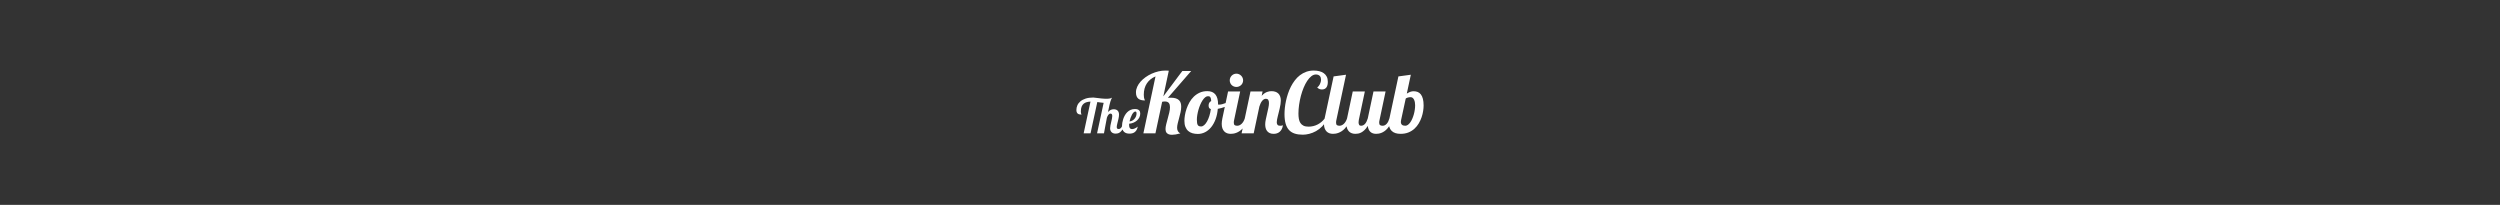 <svg width="1440" height="118" viewBox="0 0 1440 118" fill="none" xmlns="http://www.w3.org/2000/svg">
<rect x="0" y="0" width="1440" height="118" fill="#333333" stroke="none"/>
<path d="M679.151 57.751C678.694 57.288 678.08 56.927 677.309 56.668C676.538 56.408 675.562 56.279 674.382 56.279C674.114 56.279 673.848 56.286 673.58 56.302C673.312 56.318 673.022 56.326 672.706 56.326L686.139 40.879H681.063C680.591 41.476 680.158 42.036 679.764 42.562C679.371 43.088 678.911 43.7 678.383 44.399C677.856 45.098 677.3 45.843 676.719 46.636C676.137 47.429 675.535 48.237 674.913 49.062C674.291 49.886 673.686 50.69 673.095 51.475C672.504 52.26 671.954 52.998 671.442 53.689C670.93 54.38 670.478 54.984 670.084 55.502L673.225 40.738C672.909 40.706 672.599 40.682 672.292 40.667C671.985 40.652 671.652 40.644 671.289 40.644C669.935 40.644 668.578 40.806 667.216 41.127C665.855 41.448 664.549 41.896 663.297 42.469C662.046 43.042 660.874 43.721 659.78 44.506C658.686 45.29 657.735 46.146 656.923 47.073C656.112 48 655.475 48.98 655.011 50.017C654.547 51.052 654.315 52.105 654.315 53.172C654.315 54.052 654.43 54.789 654.657 55.386C654.885 55.983 655.215 56.461 655.648 56.823C656.082 57.184 656.62 57.447 657.265 57.612C657.911 57.777 658.65 57.86 659.485 57.86C659.485 57.766 659.449 57.656 659.379 57.53C659.308 57.404 659.233 57.227 659.154 57C659.075 56.773 659.001 56.467 658.93 56.082C658.858 55.696 658.823 55.199 658.823 54.587C658.823 51.996 659.414 49.81 660.594 48.029C661.774 46.247 663.435 44.908 665.575 44.013L658.587 76.816H665.527L669.398 58.637C669.697 58.558 669.985 58.507 670.26 58.484C670.535 58.46 670.783 58.448 671.003 58.448C671.538 58.448 671.995 58.527 672.372 58.684C672.75 58.84 673.049 59.064 673.27 59.355C673.491 59.645 673.651 59.99 673.754 60.39C673.856 60.791 673.907 61.234 673.907 61.721C673.907 62.648 673.774 63.675 673.506 64.806C673.238 65.936 672.943 67.078 672.62 68.232C672.298 69.386 672.003 70.501 671.735 71.576C671.467 72.651 671.334 73.598 671.334 74.414C671.334 74.79 671.385 75.171 671.487 75.556C671.59 75.941 671.779 76.286 672.054 76.592C672.329 76.898 672.711 77.148 673.199 77.345C673.687 77.541 674.324 77.64 675.111 77.64C675.694 77.64 676.378 77.576 677.166 77.451C677.953 77.325 678.865 77.114 679.904 76.816C679.321 76.595 678.861 76.2 678.522 75.626C678.184 75.053 678.015 74.39 678.015 73.637C678.015 72.883 678.137 71.988 678.381 70.999C678.625 70.01 678.897 68.974 679.195 67.891C679.494 66.808 679.765 65.713 680.01 64.606C680.254 63.499 680.375 62.443 680.375 61.439C680.375 60.701 680.285 60.018 680.104 59.39C679.923 58.763 679.604 58.216 679.147 57.754L679.151 57.751Z" fill="white"/>
<path d="M709.446 48.991C709.791 49.328 710.198 49.595 710.662 49.791C711.126 49.987 711.626 50.086 712.16 50.086C712.695 50.086 713.195 49.987 713.659 49.791C714.123 49.595 714.533 49.328 714.886 48.991C715.241 48.653 715.52 48.253 715.725 47.79C715.929 47.327 716.032 46.828 716.032 46.295C716.032 45.762 715.929 45.263 715.725 44.8C715.52 44.337 715.241 43.928 714.886 43.576C714.532 43.223 714.123 42.944 713.659 42.74C713.195 42.536 712.695 42.434 712.16 42.434C711.626 42.434 711.126 42.536 710.662 42.74C710.198 42.944 709.791 43.223 709.446 43.576C709.1 43.929 708.829 44.337 708.631 44.8C708.434 45.263 708.336 45.762 708.336 46.295C708.336 46.828 708.434 47.327 708.631 47.79C708.828 48.253 709.099 48.653 709.446 48.991Z" fill="white"/>
<path d="M737.351 72.434C736.611 72.434 736.103 72.246 735.828 71.869C735.553 71.492 735.414 71.006 735.414 70.409C735.414 69.953 735.474 69.423 735.591 68.819C735.709 68.215 735.854 67.559 736.028 66.853C736.201 66.146 736.386 65.408 736.582 64.639C736.779 63.87 736.964 63.096 737.137 62.319C737.31 61.542 737.455 60.78 737.574 60.035C737.692 59.29 737.75 58.595 737.75 57.951C737.75 56.994 737.617 56.17 737.349 55.479C737.081 54.788 736.709 54.223 736.228 53.783C735.748 53.344 735.178 53.022 734.517 52.818C733.856 52.614 733.139 52.511 732.369 52.511C731.991 52.511 731.586 52.544 731.153 52.606C730.72 52.669 730.259 52.794 729.772 52.983C729.284 53.171 728.784 53.442 728.273 53.795C727.762 54.149 727.246 54.616 726.726 55.197L727.246 52.701H720.281L716.984 68.221C716.797 68.815 716.559 69.367 716.268 69.879C715.97 70.405 715.631 70.856 715.253 71.233C714.875 71.61 714.462 71.904 714.014 72.116C713.566 72.328 713.105 72.434 712.633 72.434C711.956 72.434 711.46 72.305 711.145 72.045C710.83 71.786 710.673 71.318 710.673 70.644C710.673 70.393 710.686 70.138 710.709 69.878C710.733 69.618 710.783 69.356 710.862 69.089L714.332 52.7H707.368L705.954 59.362C705.945 59.366 705.934 59.371 705.925 59.375C705.266 59.642 704.609 59.857 703.958 60.021C703.307 60.185 702.699 60.268 702.134 60.268H701.84C701.769 60.268 701.696 60.252 701.616 60.221V60.174C701.616 55.054 699.553 52.494 695.425 52.494C693.776 52.494 692.309 52.788 691.021 53.374C689.735 53.961 688.6 54.733 687.619 55.688C686.638 56.643 685.806 57.727 685.124 58.941C684.441 60.154 683.884 61.395 683.452 62.664C683.02 63.932 682.707 65.165 682.51 66.363C682.313 67.561 682.216 68.629 682.216 69.568C682.216 70.946 682.407 72.116 682.793 73.079C683.178 74.042 683.711 74.825 684.394 75.427C685.076 76.03 685.892 76.469 686.842 76.743C687.792 77.016 688.823 77.153 689.938 77.153C691.413 77.153 692.81 76.816 694.129 76.144C695.447 75.471 696.616 74.508 697.637 73.255C698.658 72.002 699.5 70.484 700.168 68.699C700.836 66.914 701.263 64.91 701.451 62.687C702.89 62.447 704.233 62.074 705.485 61.575L704.086 68.171C703.96 68.783 703.865 69.352 703.804 69.878C703.741 70.404 703.71 70.887 703.71 71.326C703.71 72.347 703.843 73.218 704.111 73.94C704.379 74.662 704.744 75.259 705.208 75.729C705.672 76.2 706.22 76.546 706.849 76.765C707.478 76.984 708.155 77.095 708.88 77.095C709.304 77.095 709.788 77.055 710.331 76.977C710.874 76.898 711.444 76.749 712.042 76.53C712.641 76.309 713.258 75.997 713.895 75.588C714.532 75.18 715.153 74.647 715.758 73.989L715.158 76.812H722.123L725.404 61.341C725.593 60.729 725.814 60.151 726.065 59.609C726.316 59.068 726.599 58.597 726.914 58.197C727.229 57.797 727.575 57.479 727.953 57.243C728.33 57.008 728.74 56.89 729.18 56.89C730.345 56.89 730.927 57.714 730.927 59.362C730.927 60.131 730.812 61.049 730.585 62.118C730.357 63.185 730.109 64.292 729.841 65.437C729.573 66.583 729.325 67.702 729.098 68.793C728.87 69.884 728.756 70.838 728.756 71.654C728.756 72.345 728.835 73.016 728.992 73.668C729.149 74.319 729.417 74.9 729.794 75.41C730.172 75.92 730.676 76.329 731.305 76.634C731.935 76.941 732.714 77.093 733.642 77.093C734.272 77.093 734.885 76.999 735.484 76.811C736.083 76.623 736.617 76.325 737.089 75.916C737.561 75.507 737.963 74.994 738.293 74.373C738.623 73.753 738.844 73.004 738.953 72.125C738.685 72.329 738.151 72.431 737.348 72.431L737.351 72.434ZM696.566 59.152C696.292 59.583 696.155 60.135 696.155 60.808C696.155 61.293 696.245 61.72 696.425 62.087C696.606 62.455 696.947 62.701 697.45 62.827C697.262 64.236 696.976 65.551 696.591 66.773C696.206 67.994 695.763 69.051 695.261 69.943C694.759 70.836 694.213 71.54 693.625 72.057C693.036 72.574 692.451 72.832 691.871 72.832C691.416 72.832 691.032 72.777 690.717 72.668C690.403 72.559 690.148 72.359 689.952 72.069C689.755 71.779 689.614 71.384 689.528 70.883C689.442 70.382 689.398 69.733 689.398 68.934C689.398 68.136 689.477 67.247 689.634 66.269C689.791 65.291 690.011 64.3 690.293 63.298C690.576 62.297 690.917 61.322 691.317 60.374C691.718 59.426 692.156 58.586 692.636 57.85C693.115 57.114 693.621 56.523 694.155 56.077C694.688 55.631 695.246 55.408 695.827 55.408C696.157 55.408 696.427 55.455 696.639 55.548C696.85 55.642 697.027 55.803 697.169 56.03C697.31 56.257 697.419 56.547 697.499 56.899C697.578 57.252 697.632 57.686 697.663 58.202C697.208 58.405 696.842 58.722 696.568 59.154L696.566 59.152Z" fill="white"/>
<path d="M819.587 56.939C819.312 55.888 818.922 55.035 818.419 54.384C817.915 53.733 817.312 53.266 816.613 52.983C815.913 52.701 815.137 52.559 814.287 52.559C814.051 52.559 813.803 52.572 813.544 52.595C813.284 52.618 812.997 52.678 812.682 52.771C812.367 52.865 812.017 53.003 811.631 53.184C811.246 53.363 810.809 53.604 810.322 53.902L812.635 43.046L805.481 44.012L800.311 68.171C800.138 68.784 799.926 69.352 799.674 69.878C799.423 70.404 799.131 70.856 798.801 71.233C798.47 71.609 798.104 71.904 797.703 72.115C797.302 72.327 796.865 72.433 796.393 72.433C795.717 72.433 795.216 72.304 794.894 72.044C794.572 71.786 794.41 71.318 794.41 70.643C794.41 70.392 794.426 70.137 794.457 69.877C794.489 69.618 794.544 69.356 794.623 69.088L798.093 52.699H791.128L787.847 68.171C787.658 68.783 787.442 69.351 787.198 69.877C786.953 70.403 786.67 70.855 786.348 71.232C786.026 71.609 785.667 71.903 785.274 72.115C784.881 72.326 784.448 72.432 783.976 72.432C783.425 72.432 783.047 72.24 782.842 71.855C782.638 71.471 782.535 71.003 782.535 70.454C782.535 70.045 782.582 69.591 782.677 69.088L786.147 52.699H779.182L775.901 68.171C775.712 68.783 775.468 69.351 775.169 69.877C774.871 70.403 774.532 70.855 774.154 71.232C773.777 71.609 773.363 71.903 772.915 72.115C772.467 72.326 772.006 72.432 771.534 72.432C770.857 72.432 770.361 72.303 770.046 72.043C769.731 71.785 769.575 71.317 769.575 70.642C769.575 70.391 769.587 70.136 769.61 69.876C769.634 69.617 769.684 69.355 769.763 69.087L775.311 43.044L768.158 44.009L762.988 68.169C762.975 68.232 762.963 68.293 762.951 68.355C761.853 69.765 760.535 70.873 758.998 71.677C757.377 72.524 755.614 72.949 753.71 72.949C752.529 72.949 751.565 72.764 750.817 72.396C750.07 72.028 749.48 71.513 749.047 70.853C748.614 70.194 748.315 69.405 748.15 68.487C747.984 67.568 747.902 66.552 747.902 65.437C747.902 63.804 748.028 62.108 748.279 60.35C748.531 58.592 748.878 56.88 749.318 55.217C749.758 53.553 750.289 51.975 750.911 50.484C751.534 48.992 752.218 47.685 752.965 46.563C753.713 45.441 754.509 44.55 755.35 43.89C756.192 43.23 757.061 42.901 757.959 42.901C758.493 42.901 758.95 42.984 759.328 43.149C759.705 43.314 760.013 43.529 760.249 43.796C760.484 44.064 760.653 44.377 760.756 44.738C760.859 45.099 760.909 45.468 760.909 45.845C760.909 46.316 760.847 46.787 760.72 47.258C760.594 47.728 760.429 48.164 760.224 48.564C760.02 48.964 759.784 49.318 759.516 49.624C759.248 49.931 758.973 50.154 758.69 50.295C759.147 50.845 759.622 51.19 760.118 51.331C760.614 51.472 761.05 51.543 761.428 51.543C762.042 51.543 762.565 51.433 762.998 51.213C763.431 50.992 763.786 50.683 764.061 50.283C764.336 49.883 764.532 49.411 764.651 48.871C764.769 48.33 764.828 47.737 764.828 47.093C764.828 45.947 764.619 44.965 764.202 44.149C763.785 43.333 763.21 42.665 762.478 42.147C761.746 41.629 760.888 41.248 759.905 41.004C758.921 40.76 757.871 40.64 756.753 40.64C755.163 40.64 753.708 40.878 752.386 41.358C751.064 41.837 749.86 42.491 748.774 43.324C747.687 44.157 746.712 45.138 745.847 46.268C744.982 47.398 744.217 48.611 743.557 49.906C742.896 51.202 742.333 52.547 741.869 53.945C741.405 55.343 741.023 56.732 740.724 58.113C740.425 59.494 740.208 60.833 740.074 62.128C739.941 63.423 739.873 64.621 739.873 65.719C739.873 67.885 740.089 69.722 740.523 71.229C740.956 72.736 741.609 73.96 742.482 74.902C743.356 75.844 744.453 76.528 745.775 76.951C747.097 77.375 748.655 77.587 750.45 77.587C751.568 77.587 752.79 77.422 754.121 77.092C755.452 76.762 756.757 76.24 758.04 75.526C759.323 74.811 760.516 73.886 761.617 72.747C761.973 72.379 762.304 71.985 762.612 71.568C762.632 72.483 762.764 73.273 763.009 73.935C763.277 74.657 763.643 75.254 764.107 75.724C764.571 76.195 765.118 76.54 765.748 76.76C766.377 76.979 767.054 77.09 767.778 77.09C768.203 77.09 768.687 77.05 769.23 76.972C769.773 76.893 770.343 76.745 770.941 76.525C771.54 76.304 772.157 75.992 772.794 75.583C773.431 75.174 774.053 74.641 774.659 73.982C774.988 73.624 775.311 73.219 775.627 72.772C775.694 73.195 775.792 73.583 775.923 73.934C776.191 74.656 776.557 75.253 777.02 75.724C777.484 76.194 778.032 76.54 778.661 76.759C779.29 76.978 779.968 77.089 780.692 77.089C781.196 77.089 781.739 77.037 782.321 76.936C782.903 76.834 783.501 76.619 784.115 76.289C784.728 75.959 785.351 75.496 785.98 74.9C786.609 74.303 787.232 73.511 787.845 72.521C788.018 74.044 788.515 75.185 789.333 75.948C790.151 76.709 791.254 77.09 792.637 77.09C793.062 77.09 793.535 77.05 794.054 76.972C794.573 76.893 795.116 76.745 795.683 76.525C796.249 76.304 796.832 75.992 797.43 75.583C798.028 75.174 798.613 74.641 799.189 73.982C799.52 73.602 799.845 73.17 800.163 72.691C800.412 73.811 800.917 74.737 801.68 75.466C802.813 76.549 804.497 77.091 806.732 77.091C808.448 77.091 809.966 76.82 811.289 76.278C812.611 75.737 813.759 75.019 814.735 74.124C815.712 73.228 816.538 72.207 817.214 71.062C817.89 69.916 818.433 68.739 818.843 67.53C819.253 66.321 819.548 65.131 819.728 63.963C819.909 62.793 820 61.738 820 60.796C820 59.273 819.862 57.985 819.587 56.934L819.587 56.939ZM814.914 63.25C814.78 64.16 814.592 65.051 814.347 65.923C814.102 66.795 813.807 67.626 813.462 68.419C813.116 69.212 812.733 69.903 812.316 70.491C811.9 71.08 811.446 71.551 810.959 71.904C810.471 72.257 809.967 72.433 809.448 72.433C807.748 72.433 806.898 71.688 806.898 70.196C806.898 69.866 806.945 69.498 807.04 69.089L809.684 56.844C809.826 56.671 810.019 56.529 810.263 56.42C810.508 56.311 810.771 56.22 811.054 56.149C811.338 56.079 811.612 56.031 811.88 56.008C812.148 55.984 812.368 55.972 812.541 55.972C812.981 55.972 813.363 56.102 813.686 56.361C814.008 56.62 814.276 56.97 814.489 57.409C814.701 57.848 814.858 58.347 814.961 58.904C815.063 59.46 815.114 60.031 815.114 60.611C815.114 61.458 815.048 62.34 814.914 63.25Z" fill="white"/>
<path d="M650.425 71.245C651.252 71.191 652.048 71.007 652.812 70.693C653.576 70.379 654.253 69.966 654.842 69.456C655.431 68.944 655.901 68.345 656.252 67.66C656.602 66.974 656.777 66.232 656.777 65.433C656.777 65.092 656.735 64.762 656.649 64.445C656.564 64.127 656.406 63.846 656.178 63.604C655.948 63.362 655.638 63.168 655.247 63.019C654.856 62.871 654.35 62.797 653.73 62.797C652.787 62.797 651.945 62.965 651.208 63.302C650.471 63.638 649.827 64.082 649.279 64.634C648.731 65.185 648.262 65.811 647.877 66.511C647.49 67.211 647.18 67.923 646.947 68.65C646.712 69.377 646.542 70.084 646.434 70.775C646.326 71.465 646.272 72.075 646.272 72.605C646.272 72.659 646.274 72.711 646.275 72.764C646.258 72.799 646.242 72.835 646.225 72.868C646.077 73.169 645.913 73.427 645.732 73.642C645.552 73.856 645.35 74.022 645.126 74.138C644.901 74.255 644.64 74.314 644.343 74.314C643.912 74.314 643.62 74.205 643.467 73.991C643.314 73.776 643.238 73.498 643.238 73.156C643.238 72.895 643.272 72.593 643.339 72.248C643.406 71.903 643.487 71.528 643.582 71.124C643.677 70.721 643.782 70.299 643.898 69.859C644.015 69.42 644.121 68.977 644.215 68.534C644.309 68.09 644.39 67.655 644.458 67.229C644.525 66.803 644.559 66.406 644.559 66.039C644.559 65.491 644.482 65.02 644.33 64.626C644.177 64.232 643.964 63.909 643.69 63.658C643.415 63.406 643.092 63.222 642.719 63.106C642.346 62.99 641.939 62.931 641.499 62.931C641.274 62.931 641.033 62.951 640.777 62.991C640.521 63.031 640.252 63.108 639.968 63.22C639.685 63.333 639.395 63.494 639.098 63.705C638.801 63.916 638.505 64.191 638.207 64.531C638.207 64.531 638.441 63.382 639.076 60.434C639.71 57.486 640.527 56.249 640.527 56.249C638.883 57.367 634.531 56.758 632.453 56.486C630.021 56.168 629.754 56.181 629.754 56.181L629.724 56.179C628.016 56.179 626.548 56.38 625.321 56.784C624.093 57.188 623.086 57.722 622.3 58.385C621.513 59.048 620.933 59.813 620.561 60.679C620.187 61.544 620 62.434 620 63.349C620 63.842 620.065 64.259 620.196 64.599C620.326 64.94 620.514 65.214 620.762 65.42C621.009 65.627 621.317 65.776 621.686 65.87C622.054 65.964 622.477 66.012 622.954 66.012C622.954 65.958 622.933 65.895 622.893 65.823C622.852 65.751 622.81 65.651 622.765 65.52C622.72 65.391 622.677 65.216 622.637 64.995C622.596 64.776 622.576 64.492 622.576 64.142C622.576 63.056 622.72 62.158 623.008 61.444C623.296 60.731 623.689 60.165 624.188 59.743C624.687 59.321 625.274 59.021 625.948 58.841C626.622 58.662 627.346 58.553 628.12 58.518L624.181 76.813H628.147L632.044 58.773C632.692 58.872 633.321 58.961 633.932 59.043C634.544 59.123 635.132 59.185 635.699 59.23L631.908 76.814H635.887C636.219 74.976 636.526 73.321 636.804 71.85C637.083 70.379 637.339 69.029 637.574 67.801C637.681 67.477 637.805 67.173 637.944 66.886C638.084 66.599 638.241 66.348 638.416 66.132C638.591 65.917 638.782 65.746 638.989 65.621C639.196 65.495 639.42 65.433 639.663 65.433C640.328 65.433 640.662 65.903 640.662 66.844C640.662 67.284 640.596 67.809 640.467 68.418C640.336 69.028 640.194 69.66 640.042 70.315C639.889 70.97 639.748 71.609 639.617 72.233C639.487 72.855 639.422 73.4 639.422 73.867C639.422 74.261 639.478 74.645 639.59 75.017C639.703 75.389 639.887 75.721 640.143 76.012C640.399 76.304 640.734 76.537 641.148 76.712C641.562 76.887 642.073 76.974 642.685 76.974C643.045 76.974 643.442 76.92 643.878 76.812C644.315 76.705 644.759 76.475 645.214 76.121C645.668 75.766 646.12 75.252 646.57 74.579C646.571 74.577 646.572 74.575 646.574 74.573C646.577 74.581 646.58 74.591 646.584 74.6C646.79 75.152 647.08 75.602 647.454 75.952C647.827 76.302 648.276 76.56 648.802 76.726C649.328 76.891 649.914 76.974 650.562 76.974C651.12 76.974 651.654 76.911 652.167 76.785C652.68 76.66 653.147 76.441 653.57 76.127C653.993 75.813 654.357 75.396 654.662 74.876C654.968 74.356 655.193 73.697 655.337 72.899C655.121 73.097 654.878 73.282 654.608 73.457C654.339 73.632 654.062 73.787 653.779 73.921C653.496 74.056 653.208 74.163 652.916 74.244C652.624 74.324 652.344 74.366 652.073 74.366C651.83 74.366 651.606 74.329 651.399 74.257C651.192 74.185 651.013 74.062 650.86 73.888C650.706 73.712 650.585 73.477 650.496 73.181C650.405 72.886 650.361 72.517 650.361 72.078C650.361 71.953 650.368 71.82 650.382 71.681C650.395 71.542 650.411 71.396 650.429 71.244L650.425 71.245ZM651.188 67.935C651.425 67.263 651.691 66.652 651.983 66.105C652.276 65.558 652.59 65.112 652.928 64.766C653.264 64.421 653.609 64.248 653.959 64.248C654.219 64.248 654.399 64.351 654.499 64.558C654.597 64.763 654.647 65.038 654.647 65.378C654.647 65.953 654.536 66.508 654.316 67.046C654.096 67.585 653.799 68.062 653.425 68.48C653.052 68.897 652.623 69.237 652.137 69.502C651.652 69.766 651.143 69.908 650.613 69.925C650.757 69.271 650.949 68.607 651.188 67.935Z" fill="white"/>
</svg>
